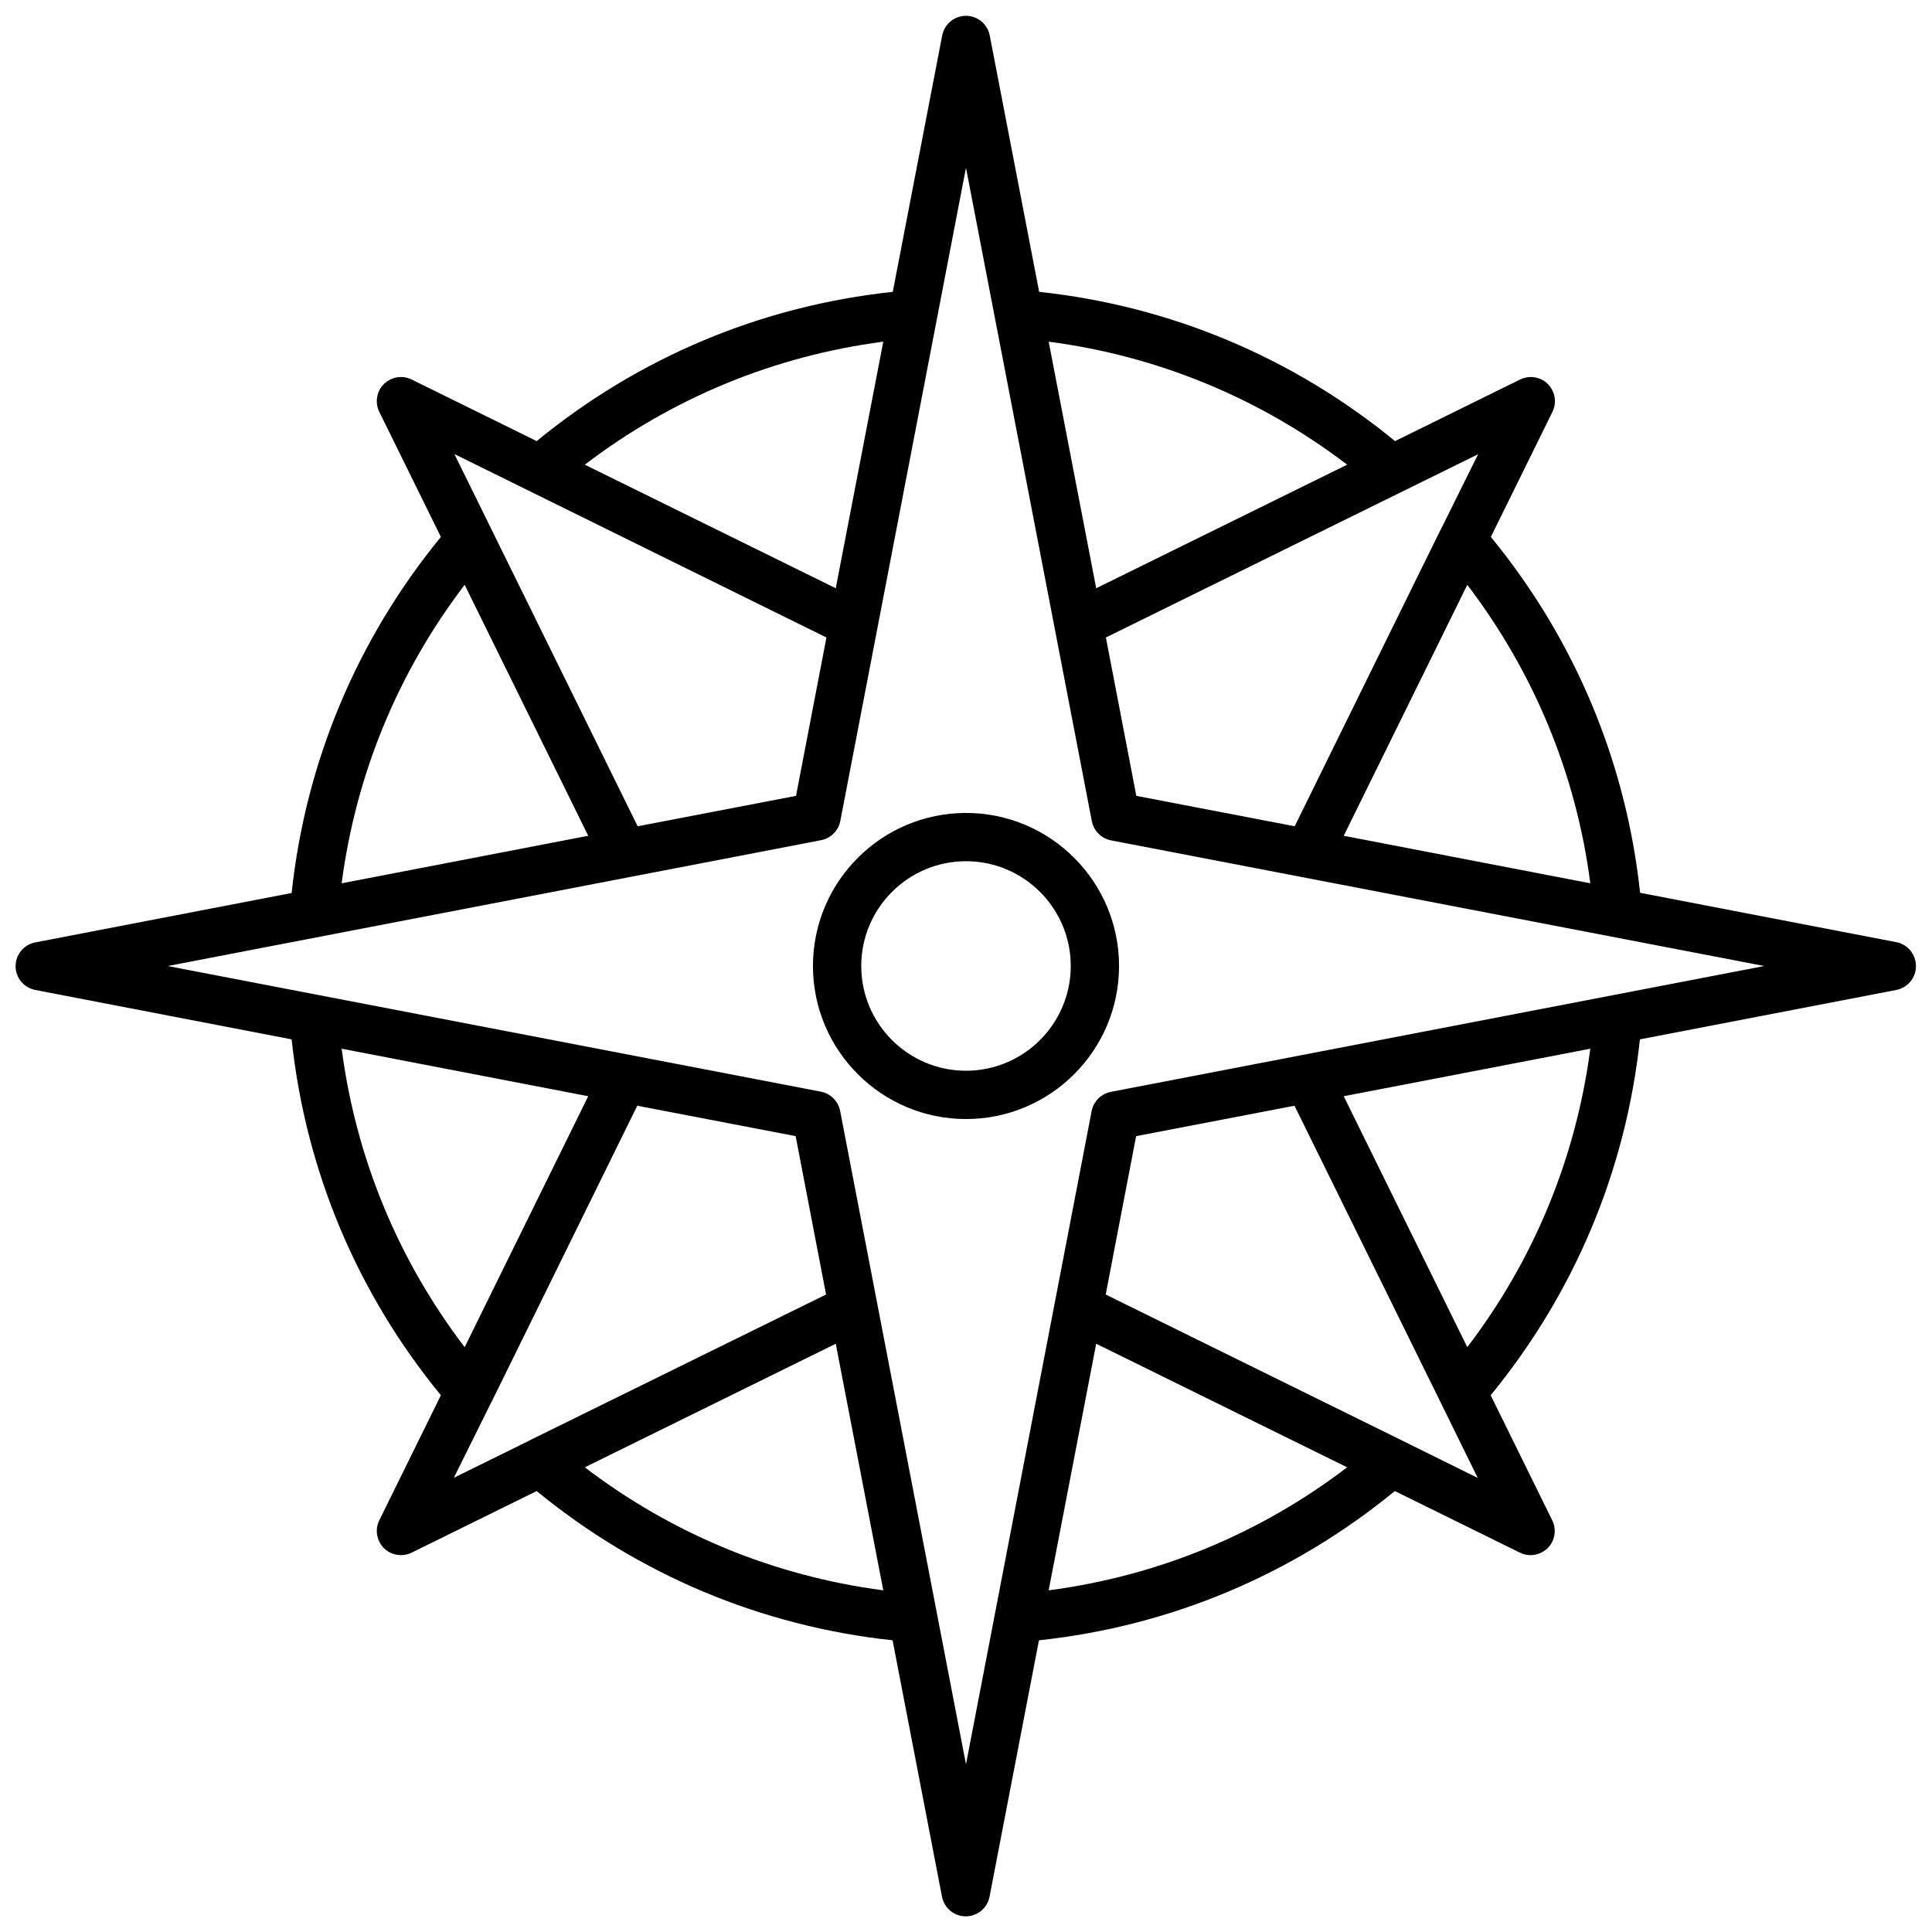 <?xml version="1.0" encoding="UTF-8"?>
<!-- Uploaded to: SVG Repo, www.svgrepo.com, Generator: SVG Repo Mixer Tools -->
<svg width="800px" height="800px" version="1.1" viewBox="144 144 512 512" xmlns="http://www.w3.org/2000/svg">
 <defs>
  <clipPath id="a">
   <path d="m148.09 148.09h503.81v503.81h-503.81z"/>
  </clipPath>
 </defs>
 <g clip-path="url(#a)">
  <path d="m646.61 393.7-67.965-13.098c-3.727-34.762-17.332-67.207-39.551-94.312l16.324-33.152c1.211-2.469 0.707-5.391-1.211-7.356-1.914-1.914-4.887-2.418-7.356-1.211l-33.152 16.324c-27.105-22.219-59.551-35.82-94.312-39.551l-13.098-67.965c-0.605-3.023-3.223-5.188-6.297-5.188-3.074 0-5.691 2.168-6.297 5.188l-13.098 67.965c-34.812 3.727-67.207 17.281-94.363 39.551l-33.152-16.324c-2.469-1.211-5.391-0.707-7.356 1.211-1.914 1.914-2.418 4.887-1.211 7.356l16.324 33.152c-22.219 27.156-35.82 59.551-39.551 94.363l-67.965 13.098c-3.023 0.605-5.188 3.223-5.188 6.297s2.168 5.691 5.188 6.297l67.965 13.098c3.727 34.812 17.332 67.207 39.551 94.312l-16.324 33.152c-1.211 2.469-0.707 5.391 1.211 7.356 1.211 1.211 2.871 1.863 4.535 1.863 0.957 0 1.914-0.203 2.82-0.656l33.152-16.324c27.105 22.219 59.551 35.82 94.312 39.551l13.098 67.965c0.605 3.023 3.223 5.188 6.297 5.188 3.074 0 5.691-2.168 6.297-5.188l13.098-67.965c34.762-3.727 67.207-17.332 94.312-39.551l33.152 16.324c0.906 0.453 1.863 0.656 2.82 0.656 1.664 0 3.273-0.656 4.535-1.863 1.914-1.914 2.418-4.887 1.211-7.356l-16.324-33.152c22.219-27.105 35.82-59.551 39.551-94.312l67.965-13.098c3.023-0.605 5.188-3.223 5.188-6.297 0.004-3.07-2.113-5.742-5.137-6.348zm-81.164-15.617-65.344-12.594 32.746-66.504c17.684 23.227 28.871 50.23 32.598 79.098zm-39.598-93.809s0 0.051-0.051 0.051l-38.691 78.645-41.969-8.062-8.062-41.969 98.645-48.566zm-24.84-17.129-66.504 32.746-12.594-65.344c28.867 3.777 55.922 14.914 79.098 32.598zm-122.93-32.598-12.594 65.344-66.504-32.746c23.176-17.684 50.23-28.82 79.098-32.598zm-15.062 78.395-8.062 41.969-41.969 8.062-38.742-78.695-9.824-19.949zm-95.875-13.957 32.746 66.504-65.344 12.594c3.777-28.867 14.914-55.922 32.598-79.098zm-32.598 122.93 65.344 12.594-32.746 66.504c-17.684-23.176-28.82-50.23-32.598-79.098zm39.602 93.809s0-0.051 0.051-0.051l38.691-78.645 41.969 8.062 8.062 41.969-78.645 38.691s-0.051 0-0.051 0.051l-19.949 9.824zm24.836 17.129 66.504-32.746 12.594 65.344c-28.867-3.777-55.922-14.914-79.098-32.598zm122.93 32.598 12.594-65.344 66.504 32.746c-23.176 17.684-50.23 28.82-79.098 32.598zm93.758-39.648-78.645-38.742 8.062-41.969 41.969-8.062 38.742 78.645 9.824 20zm17.18-24.789-32.746-66.504 65.344-12.594c-3.777 28.867-14.914 55.922-32.598 79.098zm-94.461-67.66c-2.57 0.504-4.586 2.519-5.09 5.09l-33.301 173.11-33.352-173.16c-0.504-2.57-2.519-4.586-5.09-5.09l-173.11-33.297 173.16-33.352c2.57-0.504 4.586-2.519 5.09-5.09l33.301-173.11 33.352 173.16c0.504 2.57 2.519 4.586 5.09 5.09l173.11 33.301z"/>
 </g>
 <path d="m400 359.44c-22.371 0-40.559 18.188-40.559 40.559s18.188 40.559 40.559 40.559 40.559-18.188 40.559-40.559c-0.004-22.371-18.191-40.559-40.559-40.559zm0 68.316c-15.316 0-27.762-12.445-27.762-27.762s12.445-27.762 27.762-27.762 27.762 12.445 27.762 27.762c-0.004 15.316-12.449 27.762-27.762 27.762z"/>
</svg>